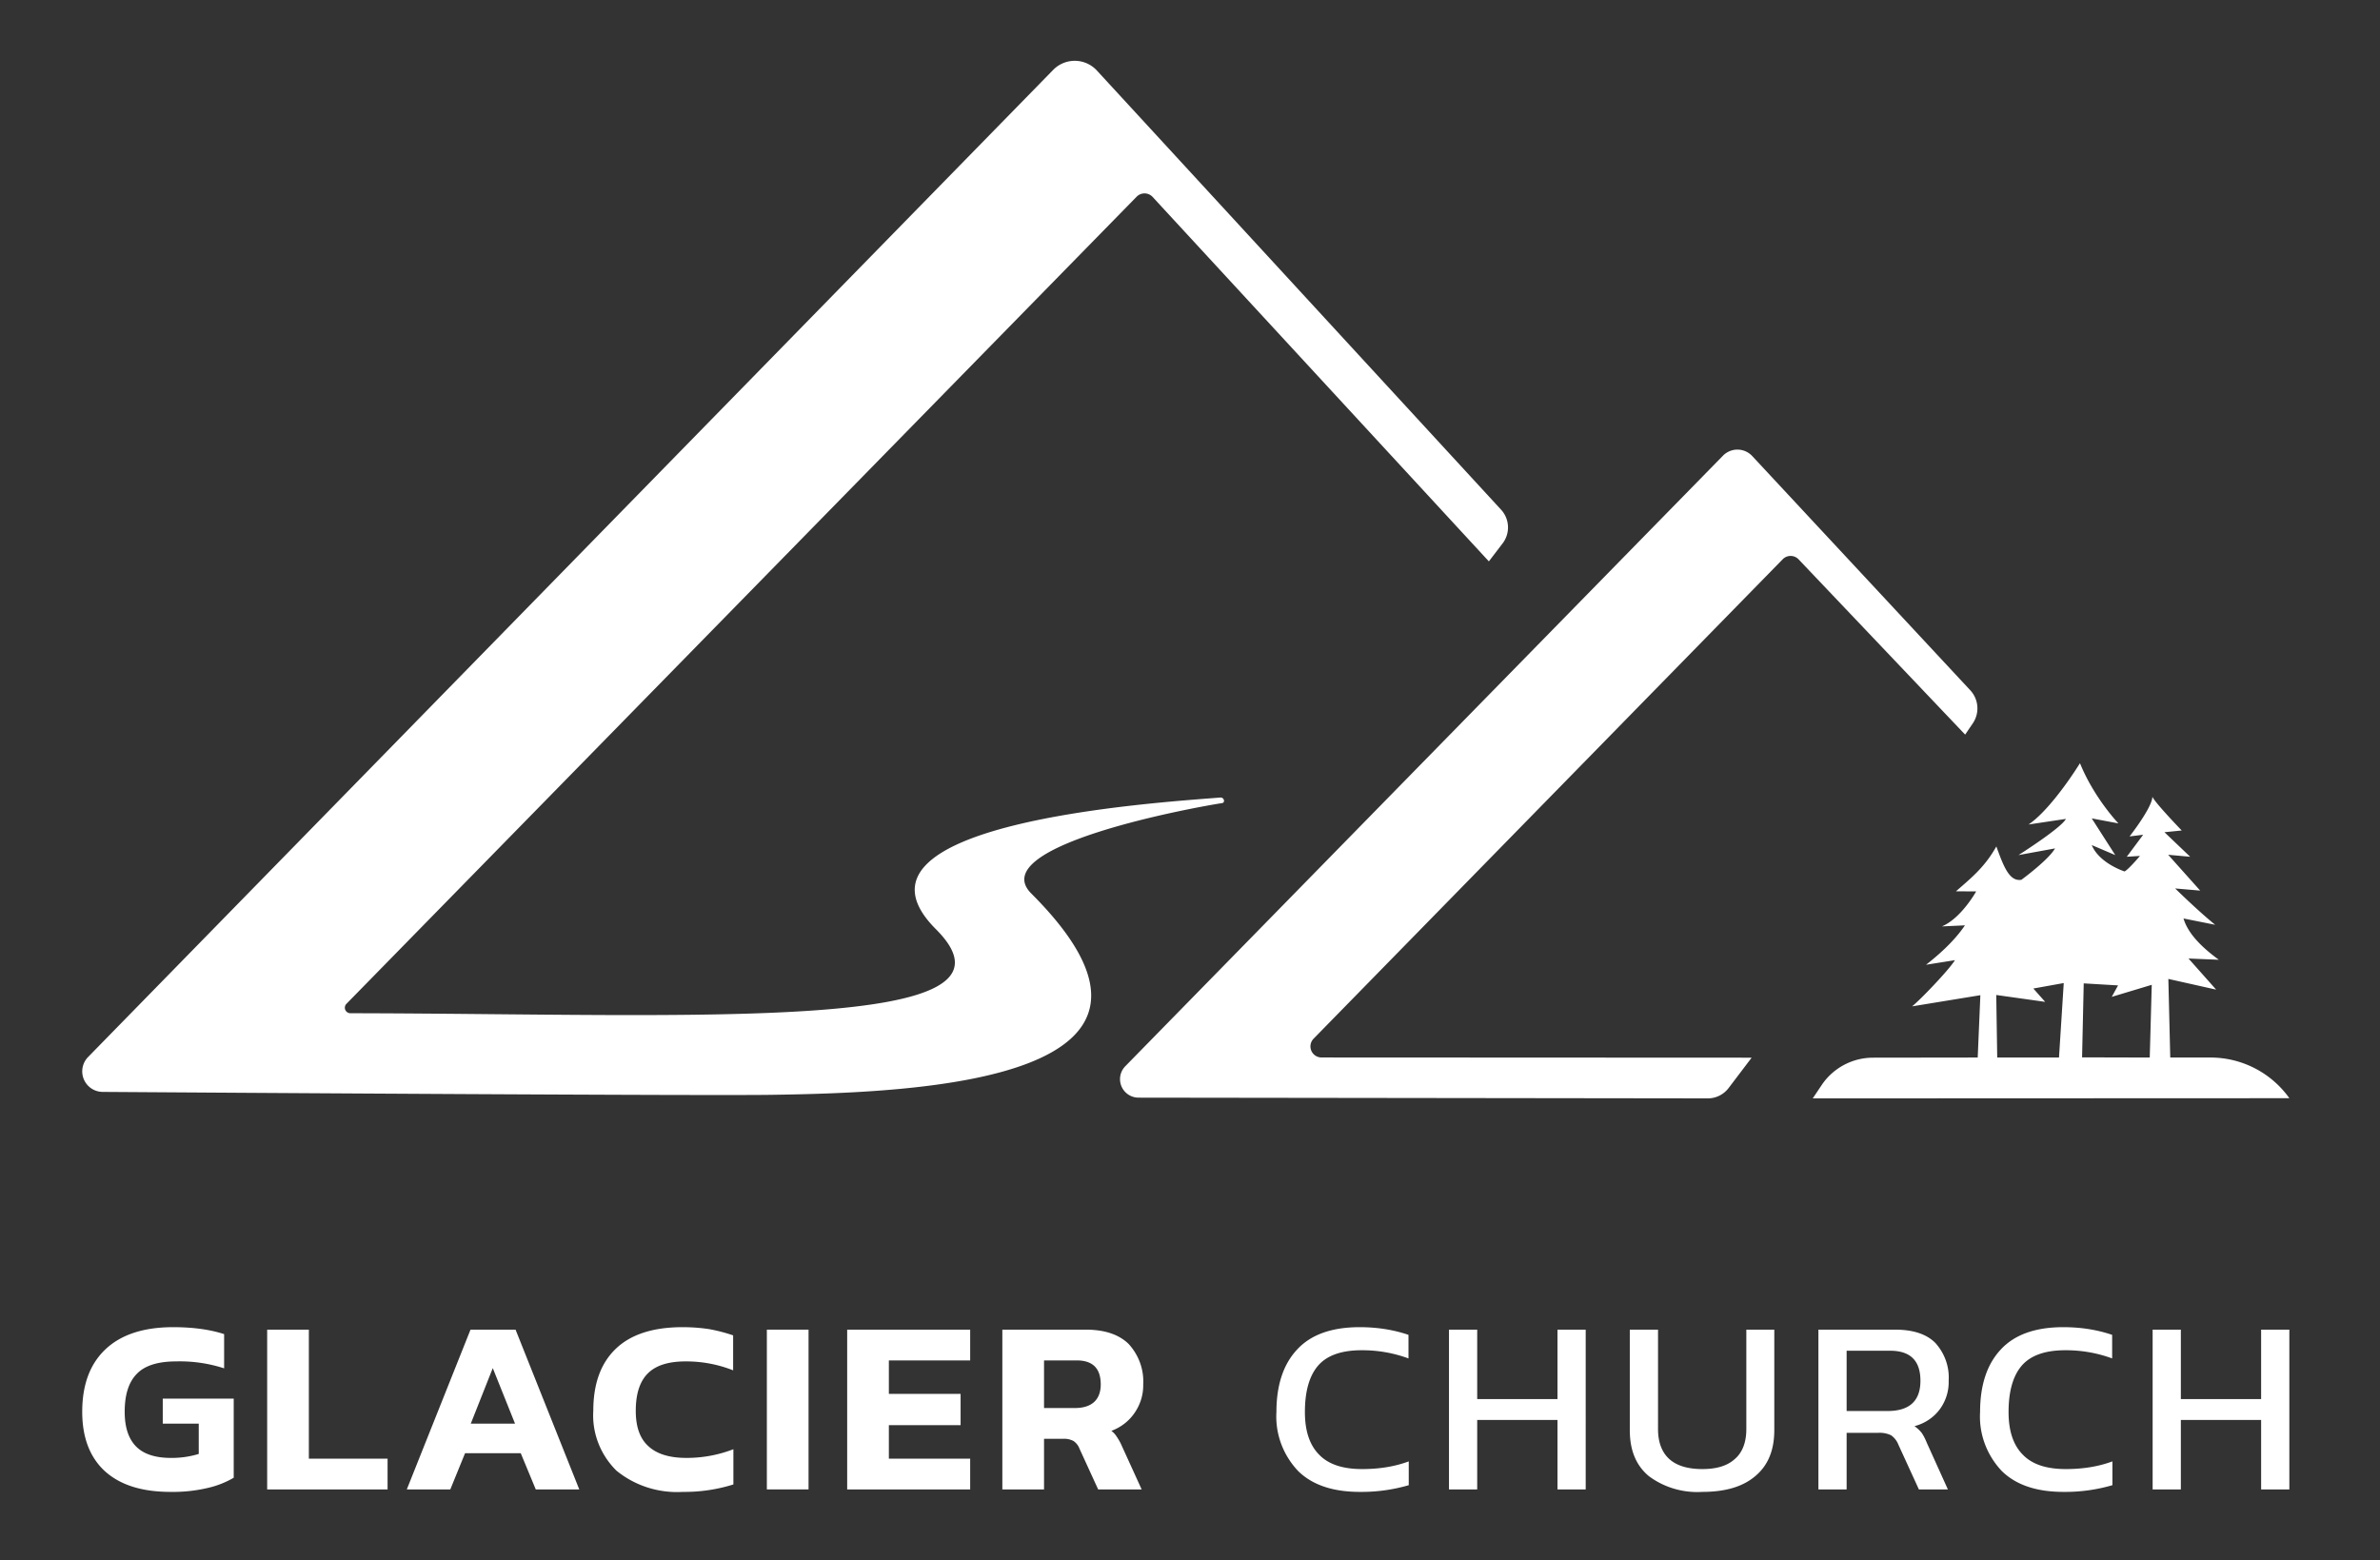 <svg xmlns="http://www.w3.org/2000/svg" xml:space="preserve" style="fill-rule:evenodd;clip-rule:evenodd;stroke-linejoin:round;stroke-miterlimit:2" viewBox="0 0 273 179"><rect x="0" y="0" width="273" height="179" fill="#333333" stroke="none"/><path d="M0 0h273v178.917H0z" style="fill:none"/><path d="M150.678 119.166a1.27 1.27 0 0 0 .907 2.158l49.339.023-2.644 3.486a2.99 2.99 0 0 1-2.387 1.184l-65.299-.084a2.122 2.122 0 0 1-1.514-3.607l68.556-70.046a2.319 2.319 0 0 1 3.355.042l25.013 26.874a3.048 3.048 0 0 1 .291 3.788l-.881 1.298-19.101-20.103a1.266 1.266 0 0 0-1.828-.013l-53.807 55ZM88.402 125.61c-7.971.11-59.481-.221-76.63-.336a2.356 2.356 0 0 1-1.669-4.001L120.806 8.019a3.455 3.455 0 0 1 5.017.076l46.358 50.379a3.013 3.013 0 0 1 .178 3.869l-1.577 2.064-38.565-41.808a1.267 1.267 0 0 0-1.841-.027l-90.637 92.597a.634.634 0 0 0 .453 1.079c39.447.06 79.157 2.353 67.162-9.642-12.148-12.148 24.863-14.488 32.636-15.105a.384.384 0 0 1 .411.383v.013c0 .122-.09.224-.21.242-2.66.394-27.432 4.837-21.893 10.377 21.449 21.448-12.657 22.855-29.896 23.094ZM207.931 126.019l1.021-1.524a7.103 7.103 0 0 1 5.889-3.148l12.014-.016.304-7.152-7.835 1.282c.874-.678 4.222-4.162 4.919-5.301l-3.313.527c1.337-1.052 3.169-2.614 4.461-4.521l-2.65.122c2.22-.923 3.937-4.016 3.937-4.016l-2.321-.01c1.747-1.526 3.309-2.776 4.634-5.15.851 2.351 1.505 4.041 2.869 3.83 0 0 3.099-2.263 3.864-3.603l-4.192.766s4.919-3.116 5.438-4.152l-4.286.643c2-1.34 4.483-4.767 5.901-7.033 1.624 4.007 4.411 6.906 4.411 6.906l-3.062-.574 2.697 4.21-2.697-1.148c.88 2.111 3.766 3.025 3.766 3.025.472-.244 1.766-1.781 1.766-1.781l-1.513.095 1.878-2.524-1.557.192s2.599-3.321 2.617-4.552c.321.724 3.366 3.87 3.366 3.87l-1.983.198 2.95 2.816-2.523-.227 3.673 4.111-2.872-.248s2.699 2.646 4.592 4.168l-3.635-.724c.578 1.962 2.51 3.605 4.053 4.737l-3.479-.144 3.172 3.571-5.483-1.228.218 9.019h4.616c3.52 0 6.832 1.67 8.925 4.5l.122.166-54.672.022Zm31.084-13.197-.189 8.489 7.762.02.23-8.342-4.588 1.381.724-1.314-3.939-.234Zm-2.292-.036-3.486.627 1.357 1.531-5.613-.79.112 7.177h7.086l.544-8.545Z" style="fill:#fff"/><path d="M.372.01C.261.01.177-.018.118-.074.06-.13.031-.21.031-.313c0-.109.03-.193.09-.252s.147-.089.261-.089c.075 0 .141.009.197.028v.138a.53.53 0 0 0-.185-.028c-.069 0-.12.016-.151.049-.032.033-.048.084-.048.154 0 .063.015.11.045.141.029.03.074.045.133.045a.34.34 0 0 0 .108-.016v-.122H.342v-.101h.274v.319a.346.346 0 0 1-.1.041.56.56 0 0 1-.144.016Z" style="fill:#fff;fill-rule:nonzero" transform="matrix(29.703 0 0 28.462 8.511 170.88)"/><path d="M.051-.644h.161v.52h.304V0H.051v-.644Z" style="fill:#fff;fill-rule:nonzero" transform="matrix(29.703 0 0 28.462 29.131 170.88)"/><path d="M.277-.644h.174L.697 0H.529L.471-.146H.256L.199 0H.031l.246-.644Zm.172.379L.363-.489l-.085.224h.171Z" style="fill:#fff;fill-rule:nonzero" transform="matrix(29.703 0 0 28.462 45.742 170.88)"/><path d="M.377.01A.36.36 0 0 1 .12-.076a.32.32 0 0 1-.089-.241c0-.109.029-.192.087-.25.058-.058.144-.087.258-.087.037 0 .072.003.103.008a.629.629 0 0 1 .092.025v.141a.474.474 0 0 0-.183-.036c-.067 0-.115.016-.146.048-.031.032-.047.082-.047.151 0 .065.016.112.049.143.032.031.081.047.146.047a.48.48 0 0 0 .182-.035v.142a.604.604 0 0 1-.195.03Z" style="fill:#fff;fill-rule:nonzero" transform="matrix(29.703 0 0 28.462 67.134 170.88)"/><path d="M.051-.644h.161V0H.051z" style="fill:#fff;fill-rule:nonzero" transform="matrix(29.703 0 0 28.462 86.448 170.88)"/><path d="M.051-.644h.475v.124H.212v.135h.277v.126H.212v.135h.314V0H.051v-.644Z" style="fill:#fff;fill-rule:nonzero" transform="matrix(29.703 0 0 28.462 95.661 170.88)"/><path d="M.051-.644h.322c.074 0 .129.02.166.058a.229.229 0 0 1 .056.163.2.2 0 0 1-.033.114.187.187 0 0 1-.09.073.08.08 0 0 1 .021.024.213.213 0 0 1 .02.038L.589 0H.421L.349-.164a.065.065 0 0 0-.023-.031.074.074 0 0 0-.04-.009H.212V0H.051v-.644Zm.28.316c.032 0 .057-.008.074-.024.017-.016.026-.04.026-.071C.431-.488.4-.52.338-.52H.212v.192h.119Z" style="fill:#fff;fill-rule:nonzero" transform="matrix(29.703 0 0 28.462 113.46 170.88)"/><path d="M.365.01C.261.01.181-.018.126-.075a.327.327 0 0 1-.083-.237c0-.109.027-.193.08-.252.053-.06.134-.09.241-.09.067 0 .13.01.189.031v.095a.497.497 0 0 0-.181-.033c-.078 0-.134.021-.168.062-.034.041-.051.104-.051.187 0 .076.018.133.055.172.036.039.091.058.166.058.066 0 .126-.01.18-.031v.096A.625.625 0 0 1 .365.01Z" style="fill:#fff;fill-rule:nonzero" transform="matrix(29.703 0 0 28.462 145.136 170.88)"/><path d="M.063-.644h.109v.28h.31v-.28h.109V0H.482v-.28h-.31V0H.063v-.644Z" style="fill:#fff;fill-rule:nonzero" transform="matrix(29.703 0 0 28.462 164.335 170.88)"/><path d="M.338.01a.304.304 0 0 1-.207-.064C.082-.097.058-.158.058-.239v-.405h.109v.401c0 .053.015.094.044.121.029.027.072.04.127.04.055 0 .097-.013.126-.041.029-.026.044-.067.044-.12v-.401h.108v.405c0 .081-.024.142-.073.185C.495-.011.427.01.338.01Z" style="fill:#fff;fill-rule:nonzero" transform="matrix(29.703 0 0 28.462 185.225 170.88)"/><path d="M.063-.644h.296c.07 0 .122.018.156.054a.213.213 0 0 1 .051.152.19.19 0 0 1-.035.116.176.176 0 0 1-.097.067c.011.008.02.017.027.026.007.01.014.024.021.042L.563 0H.451L.372-.18a.084.084 0 0 0-.028-.038.098.098 0 0 0-.051-.01H.172V0H.063v-.644Zm.267.328c.085 0 .127-.041.127-.122 0-.081-.039-.121-.117-.121H.172v.243H.33Z" style="fill:#fff;fill-rule:nonzero" transform="matrix(29.703 0 0 28.462 206.711 170.88)"/><path d="M.365.01C.261.01.181-.018.126-.075a.327.327 0 0 1-.083-.237c0-.109.027-.193.08-.252.053-.06.134-.09.241-.09.067 0 .13.01.189.031v.095a.497.497 0 0 0-.181-.033c-.078 0-.134.021-.168.062-.034.041-.051.104-.051.187 0 .076.018.133.055.172.036.039.091.058.166.058.066 0 .126-.01.18-.031v.096A.625.625 0 0 1 .365.01Z" style="fill:#fff;fill-rule:nonzero" transform="matrix(29.703 0 0 28.462 225.85 170.88)"/><path d="M.063-.644h.109v.28h.31v-.28h.109V0H.482v-.28h-.31V0H.063v-.644Z" style="fill:#fff;fill-rule:nonzero" transform="matrix(29.703 0 0 28.462 245.048 170.88)"/></svg>